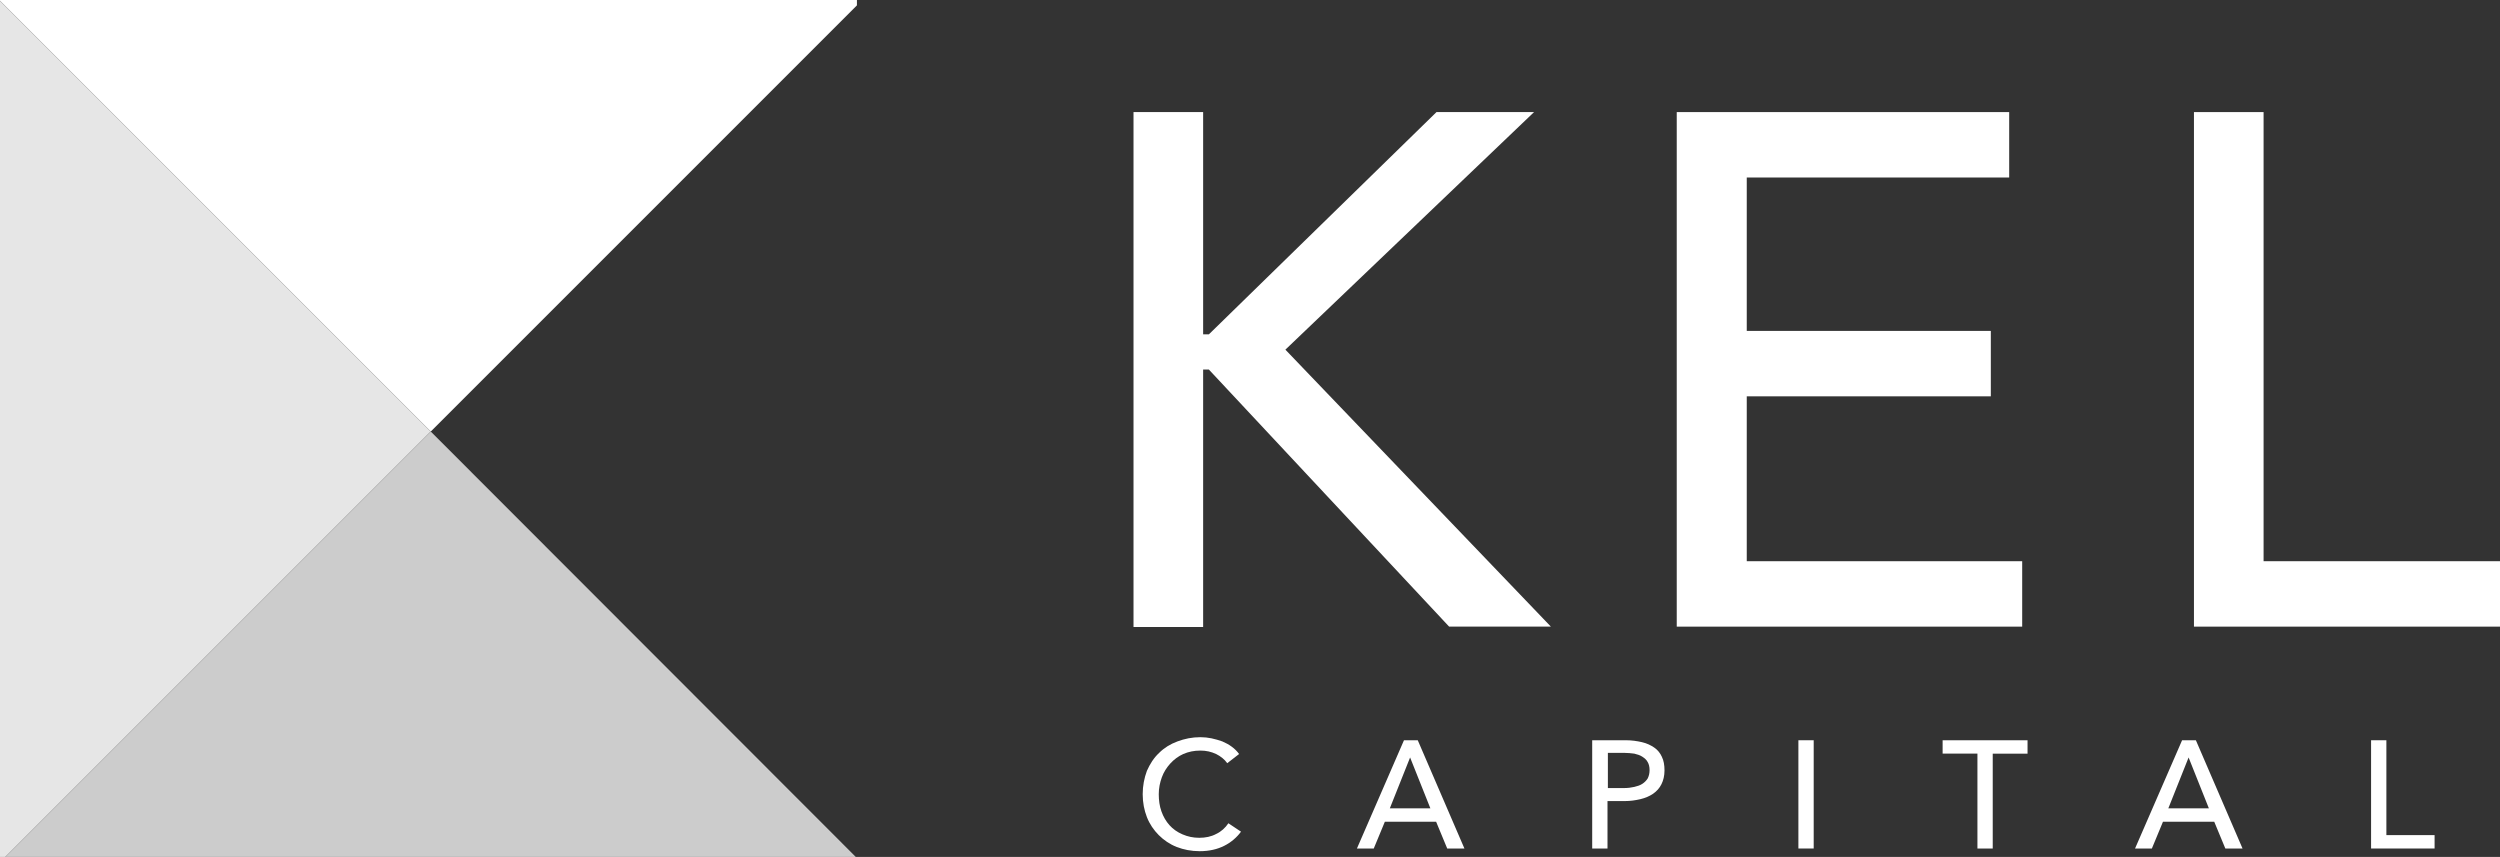 <?xml version="1.0" encoding="utf-8"?>
<!-- Generator: Adobe Illustrator 26.0.1, SVG Export Plug-In . SVG Version: 6.00 Build 0)  -->
<svg version="1.1" id="Layer_1" xmlns="http://www.w3.org/2000/svg" xmlns:xlink="http://www.w3.org/1999/xlink" x="0px" y="0px"
	 viewBox="0 0 653.5 224" style="enable-background:new 0 0 653.5 224;" xml:space="preserve">
<rect x="0" y="0" width="653.5" height="224" fill="#333333" stroke="none"/>
<style type="text/css">
	.st0{fill:#FFFFFF;}
	.st1{fill:#E6E6E6;}
	.st2{fill:#CCCCCC;}
</style>
<g>
	<path class="st0" d="M296.3,29.3h18.2v58.1h1.5l59.5-58.1H401l-65,62.1l69.4,72.4h-26.6L316,96.6h-1.5v67.3h-18.2V29.3z"/>
	<path class="st0" d="M438.4,29.3h86.8v17.1h-68.6v40.1h63.8v17.1h-63.8v43.1h72v17.1h-90.3V29.3z"/>
	<path class="st0" d="M573.5,29.3h18.2v117.4h61.8v17.1h-80V29.3z"/>
</g>
<g>
	<path class="st0" d="M324.4,217.4c-1.1,1.5-2.6,2.8-4.4,3.7s-3.9,1.4-6.4,1.4c-2.2,0-4.2-0.4-6-1.1c-1.8-0.7-3.4-1.8-4.7-3.1
		c-1.3-1.3-2.4-2.9-3.1-4.7c-0.7-1.8-1.1-3.8-1.1-6c0-2.2,0.4-4.2,1.1-6.1c0.8-1.8,1.8-3.4,3.2-4.7c1.3-1.3,2.9-2.3,4.8-3
		s3.8-1.1,6-1.1c1,0,1.9,0.1,2.9,0.3c1,0.2,1.9,0.5,2.8,0.8c0.9,0.4,1.7,0.8,2.5,1.4c0.7,0.5,1.4,1.2,1.9,1.9l-3.1,2.4
		c-0.7-1-1.7-1.8-2.9-2.4c-1.3-0.6-2.6-0.9-4.1-0.9c-1.7,0-3.1,0.3-4.5,0.9c-1.3,0.6-2.4,1.4-3.4,2.5c-0.9,1-1.7,2.2-2.2,3.6
		c-0.5,1.4-0.8,2.8-0.8,4.4c0,1.6,0.2,3.1,0.7,4.5c0.5,1.4,1.2,2.6,2.1,3.6c0.9,1,2,1.8,3.4,2.4s2.8,0.9,4.4,0.9
		c1.6,0,3.1-0.3,4.4-1c1.3-0.6,2.4-1.6,3.2-2.8L324.4,217.4z"/>
	<path class="st0" d="M359.1,221.8h-4.4l12.3-28.3h3.6l12.2,28.3h-4.5l-2.9-7h-13.4L359.1,221.8z M363.3,211.3h10.6l-5.3-13.3
		L363.3,211.3z"/>
	<path class="st0" d="M416.4,193.5h8.6c1.5,0,2.9,0.2,4.2,0.5c1.3,0.3,2.3,0.8,3.2,1.4c0.9,0.6,1.6,1.5,2,2.4c0.5,1,0.7,2.2,0.7,3.6
		c0,1.4-0.3,2.6-0.8,3.6c-0.5,1-1.2,1.8-2.2,2.5c-0.9,0.6-2,1.1-3.3,1.4c-1.3,0.3-2.6,0.5-4.1,0.5h-4.5v12.4h-4V193.5z M420.3,206
		h4.2c1,0,1.8-0.1,2.7-0.3c0.8-0.2,1.5-0.4,2.1-0.8c0.6-0.4,1-0.8,1.4-1.4c0.3-0.6,0.5-1.3,0.5-2.2c0-0.9-0.2-1.6-0.5-2.1
		c-0.3-0.6-0.8-1-1.4-1.4c-0.6-0.4-1.3-0.6-2.1-0.8c-0.8-0.1-1.7-0.2-2.6-0.2h-4.3V206z"/>
	<path class="st0" d="M474.1,221.8h-4v-28.3h4V221.8z"/>
	<path class="st0" d="M520.9,221.8h-4v-24.8h-9.1v-3.5H530v3.5h-9.1V221.8z"/>
	<path class="st0" d="M562.5,221.8h-4.4l12.3-28.3h3.6l12.2,28.3h-4.5l-2.9-7h-13.4L562.5,221.8z M566.8,211.3h10.6l-5.3-13.3
		L566.8,211.3z"/>
	<path class="st0" d="M623.8,218.3h12.6v3.5h-16.6v-28.3h4V218.3z"/>
</g>
<g>
	<polygon class="st0" points="224,1.4 224,0 0,0 0,0.2 112.6,112.8 	"/>
	<polygon class="st1" points="0,0.2 0,224 1.4,224 112.6,112.8 	"/>
	<polygon class="st2" points="112.6,112.8 1.4,224 223.7,224 	"/>
</g>
</svg>
